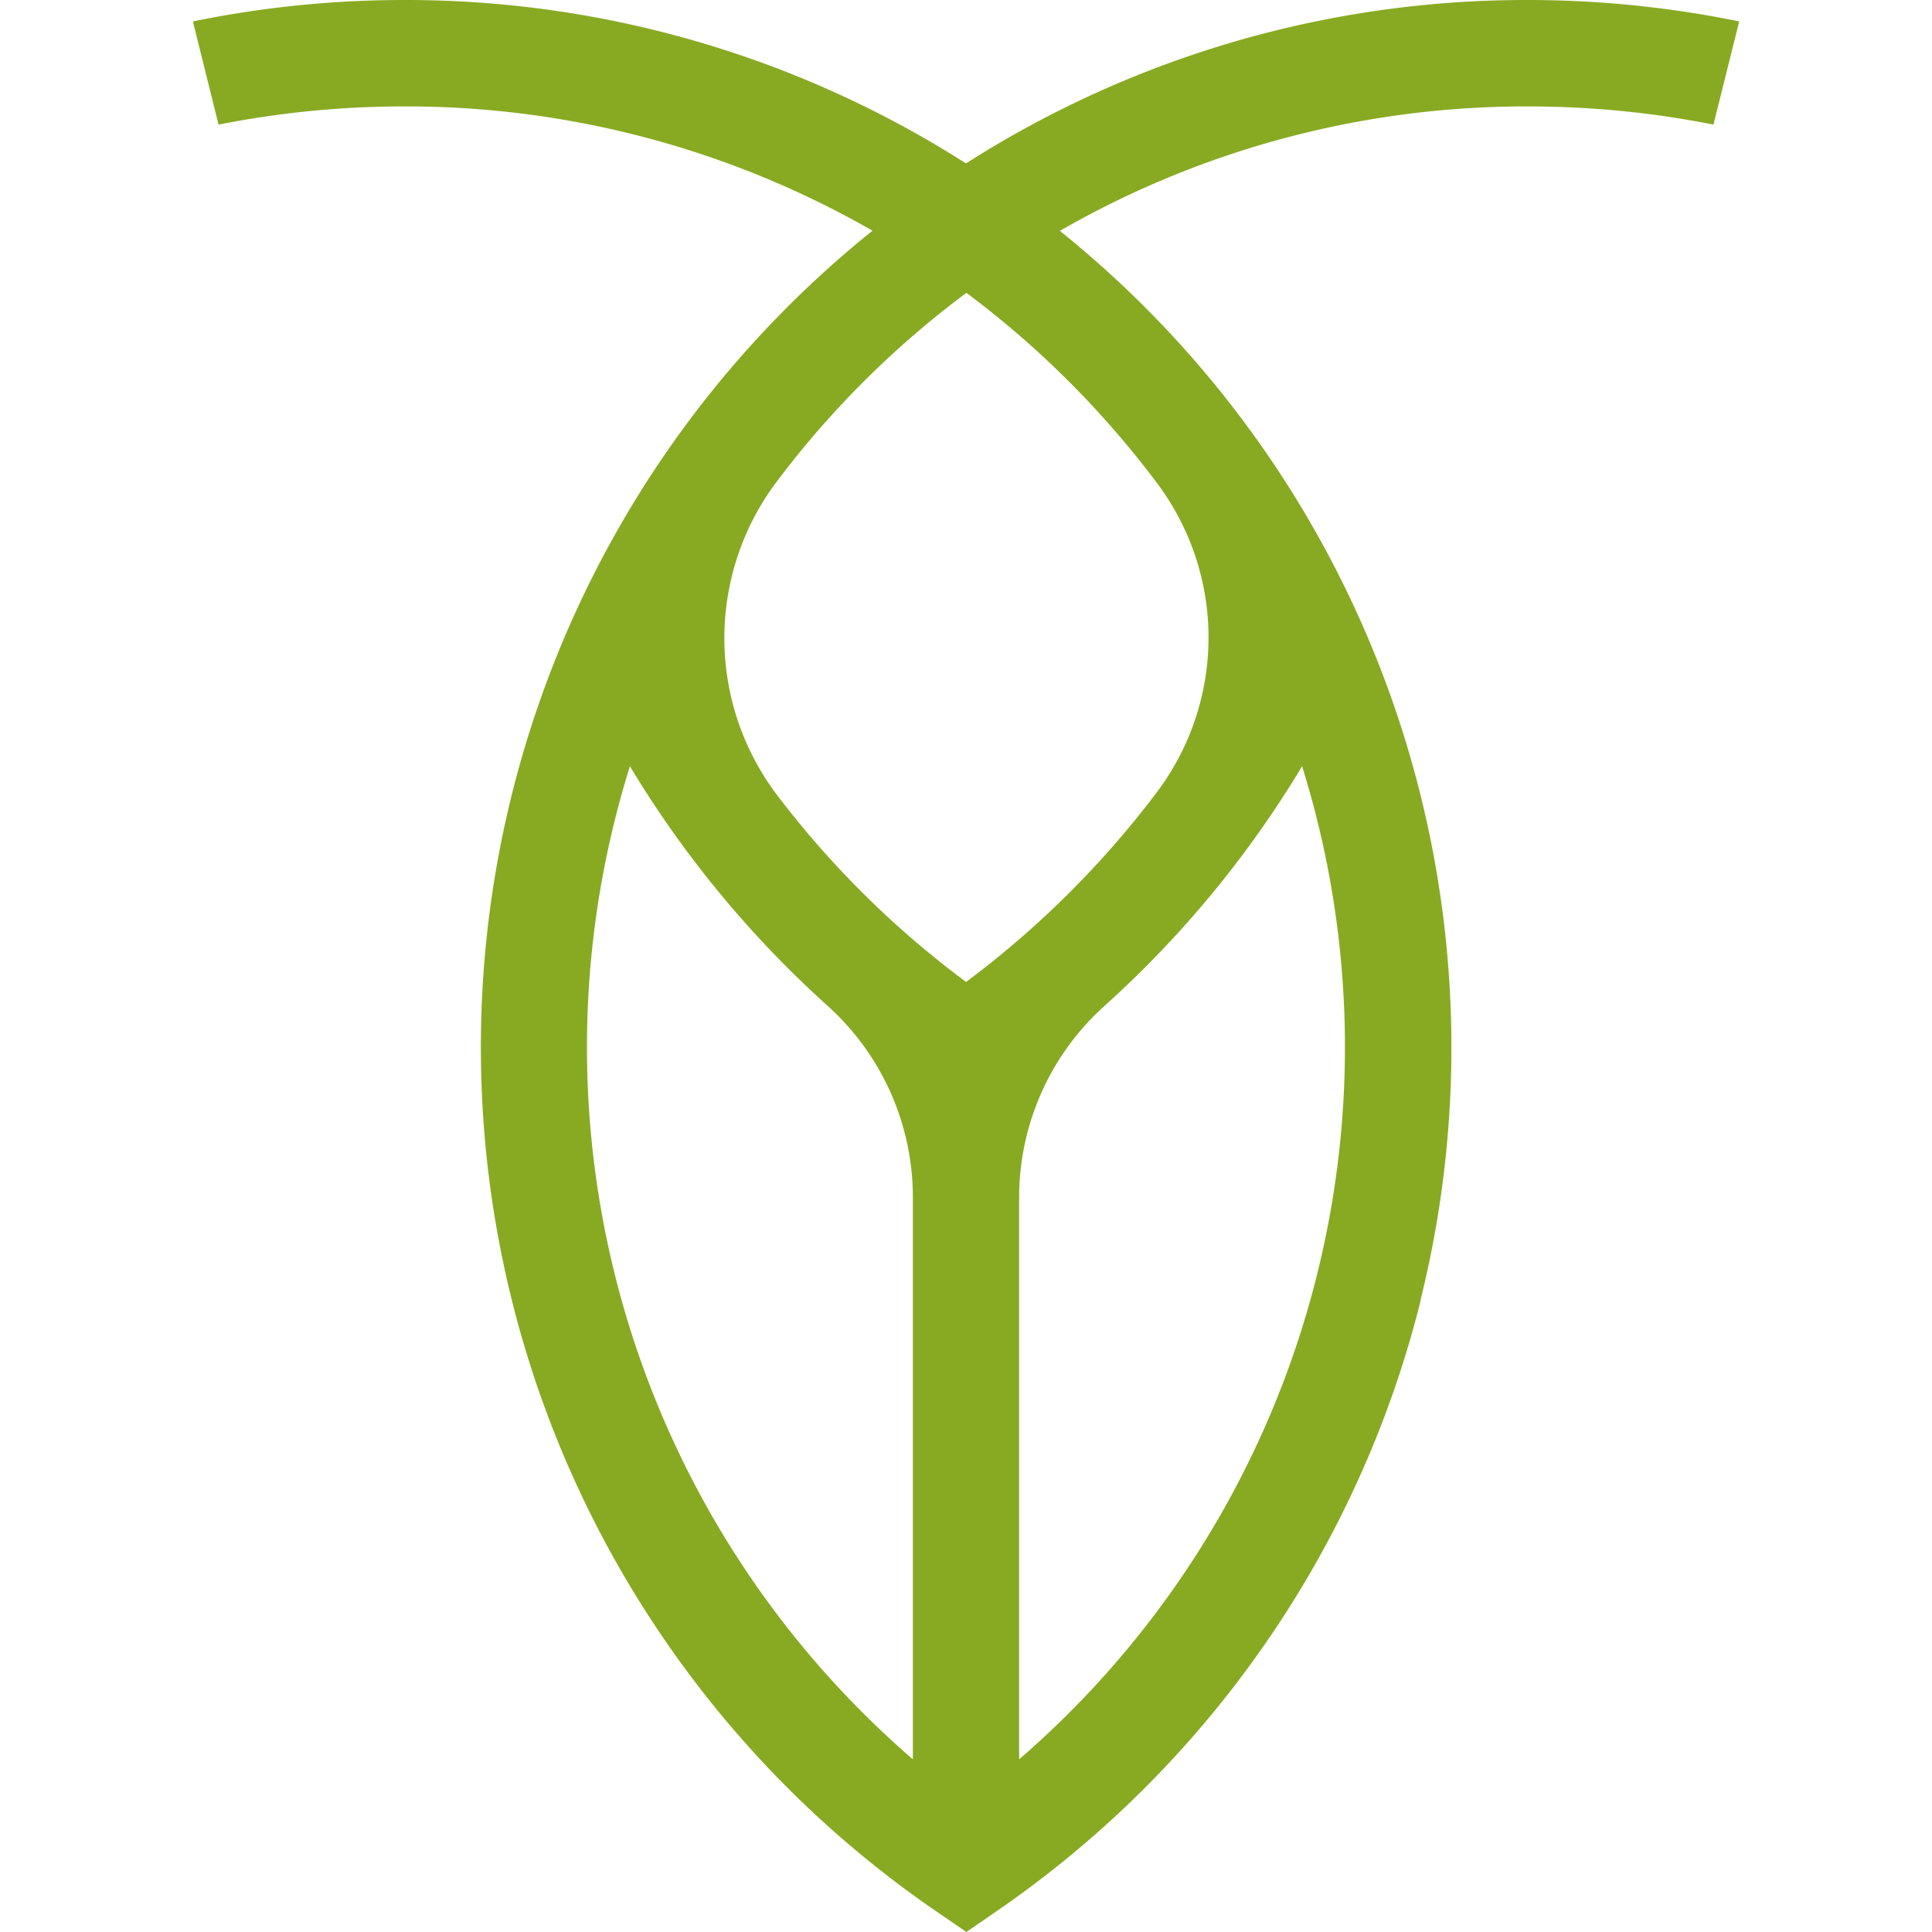 <svg role="img" width="32px" height="32px" viewBox="0 0 24 24" xmlns="http://www.w3.org/2000/svg"><title>Cockroach Labs</title><path fill="#8a2e" d="M17.645 16.155a13.013 13.013 0 0 0-4.479-13.287 11.617 11.617 0 0 1 5.815-1.546c.774 0 1.545.075 2.304.226l.32-1.282A13.092 13.092 0 0 0 18.98 0 12.93 12.93 0 0 0 12 2.03 12.933 12.933 0 0 0 5.021 0C4.139 0 3.26.089 2.396.266l.319 1.282a11.83 11.83 0 0 1 2.306-.226 11.64 11.64 0 0 1 5.817 1.544 13.01 13.01 0 0 0 .792 20.877l.375.257.373-.257c2.624-1.801 4.5-4.5 5.27-7.588zm-6.305 5.7A11.687 11.687 0 0 1 7.825 9.519a13.08 13.08 0 0 0 2.457 2.977 3.202 3.202 0 0 1 1.058 2.383zm.661-9.657a11.717 11.717 0 0 1-2.343-2.315 3.23 3.23 0 0 1 0-3.912 11.67 11.67 0 0 1 2.347-2.333c.9.671 1.697 1.468 2.37 2.366a3.197 3.197 0 0 1 0 3.832 11.816 11.816 0 0 1-2.374 2.362zm.659 9.657v-6.976a3.202 3.202 0 0 1 1.06-2.383 13.026 13.026 0 0 0 2.455-2.977 11.694 11.694 0 0 1-3.515 12.336Z"/></svg>